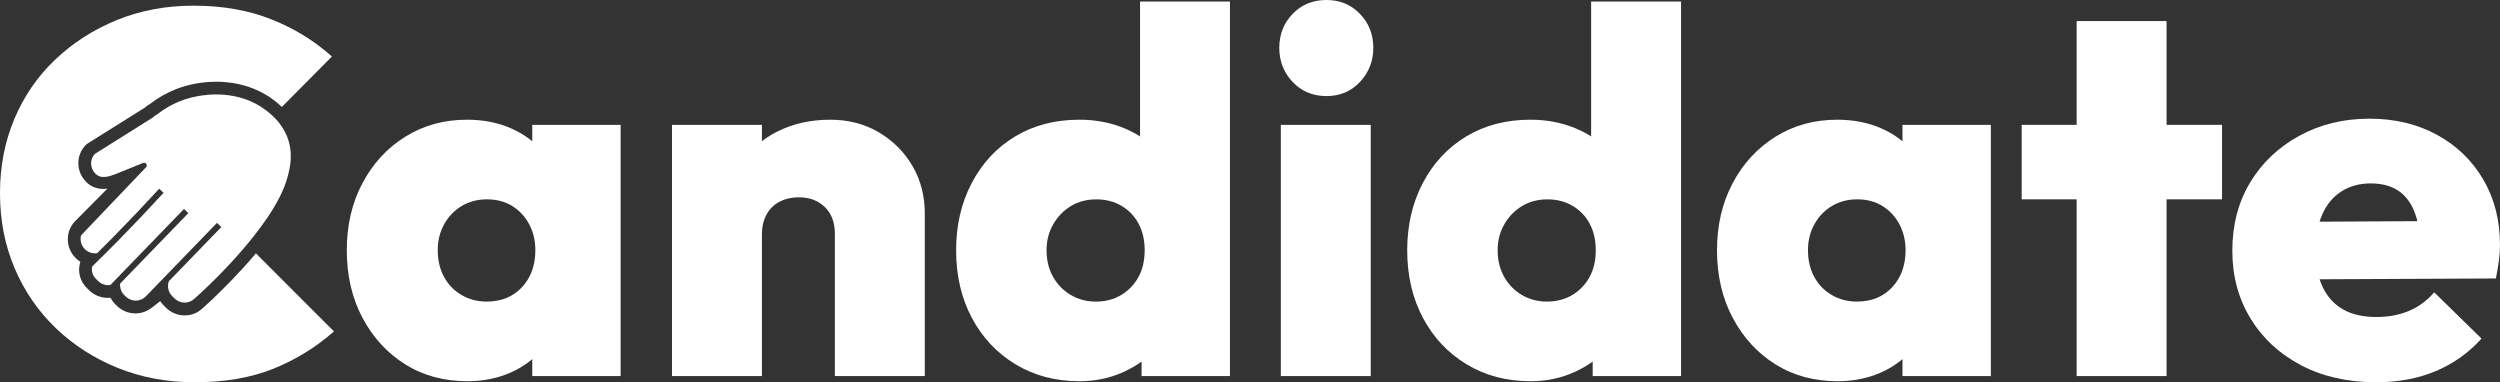 <?xml version="1.0" encoding="UTF-8"?><svg id="b" xmlns="http://www.w3.org/2000/svg" width="415.226" height="63.488" viewBox="0 0 415.226 63.488"><rect x="0" y="0" width="415.226" height="63.488" fill="#333333" stroke="none"/><g id="c"><path d="M77.652,63.317c-3.925,0-7.381-.938-10.368-2.816-2.986-1.877-5.348-4.45-7.082-7.723-1.736-3.271-2.603-7.011-2.603-11.221,0-4.152.866-7.864,2.603-11.136,1.734-3.271,4.109-5.846,7.125-7.723,3.015-1.878,6.428-2.816,10.24-2.816,2.673,0,5.09.47,7.253,1.408,2.161.938,3.938,2.248,5.333,3.925,1.394,1.679,2.232,3.627,2.518,5.846v20.992c-.341,2.218-1.209,4.181-2.603,5.888-1.395,1.706-3.172,3.029-5.333,3.968-2.163.938-4.523,1.408-7.083,1.408ZM80.81,50.091c2.445,0,4.408-.796,5.888-2.39,1.479-1.592,2.219-3.64,2.219-6.144,0-1.592-.341-3.029-1.023-4.31s-1.621-2.289-2.816-3.029c-1.194-.738-2.589-1.109-4.181-1.109s-3.002.371-4.225,1.109c-1.224.74-2.19,1.749-2.901,3.029-.712,1.28-1.066,2.718-1.066,4.31,0,1.65.342,3.114,1.024,4.395s1.648,2.29,2.9,3.029c1.251.74,2.646,1.109,4.182,1.109ZM88.404,62.464v-11.264l2.134-10.069-2.134-10.154v-10.24h14.677v41.728h-14.677Z" fill="#ffffff" stroke-width="0"/><path d="M111.614,62.464V20.736h14.934v41.728h-14.934ZM138.665,62.464v-23.637c0-1.878-.555-3.356-1.664-4.438-1.109-1.08-2.547-1.621-4.31-1.621-1.194,0-2.262.242-3.2.725-.938.484-1.664,1.195-2.176,2.134s-.768,2.034-.768,3.285l-5.718-2.73c0-3.356.726-6.258,2.176-8.704,1.451-2.445,3.484-4.322,6.102-5.632,2.616-1.309,5.547-1.963,8.789-1.963,3.015,0,5.703.697,8.064,2.091,2.359,1.395,4.224,3.257,5.589,5.589,1.365,2.334,2.048,4.949,2.048,7.851v27.051h-14.933Z" fill="#ffffff" stroke-width="0"/><path d="M179.282,63.317c-3.982,0-7.524-.938-10.624-2.816-3.102-1.877-5.519-4.45-7.253-7.723-1.736-3.271-2.603-7.011-2.603-11.221,0-4.152.866-7.879,2.603-11.179,1.734-3.299,4.139-5.873,7.21-7.723,3.072-1.848,6.627-2.773,10.667-2.773,2.673,0,5.147.47,7.424,1.408,2.274.938,4.182,2.261,5.718,3.968,1.535,1.707,2.445,3.642,2.73,5.803v20.395c-.285,2.219-1.195,4.224-2.73,6.016-1.536,1.792-3.443,3.215-5.718,4.267-2.276,1.053-4.751,1.579-7.424,1.579ZM182.013,50.091c1.592,0,3-.369,4.224-1.109,1.223-.739,2.177-1.734,2.859-2.986.683-1.251,1.023-2.731,1.023-4.438,0-1.649-.328-3.101-.981-4.353-.654-1.25-1.593-2.246-2.815-2.986-1.224-.738-2.632-1.109-4.224-1.109s-3.002.371-4.225,1.109c-1.224.74-2.205,1.749-2.943,3.029-.74,1.28-1.109,2.718-1.109,4.31,0,1.65.354,3.114,1.066,4.395.711,1.28,1.691,2.29,2.943,3.029,1.251.74,2.646,1.109,4.182,1.109ZM204.284,62.464h-14.677v-11.264l2.134-10.069-2.39-10.154V.257h14.933v62.207Z" fill="#ffffff" stroke-width="0"/><path d="M220.328,15.958c-2.276,0-4.153-.782-5.633-2.347s-2.218-3.456-2.218-5.675.738-4.097,2.218-5.632c1.479-1.536,3.356-2.305,5.633-2.305,2.218,0,4.066.769,5.546,2.305,1.479,1.535,2.219,3.413,2.219,5.632s-.74,4.11-2.219,5.675c-1.479,1.564-3.328,2.347-5.546,2.347ZM212.733,62.464V20.736h14.933v41.728h-14.933Z" fill="#ffffff" stroke-width="0"/><path d="M254.204,63.317c-3.982,0-7.524-.938-10.624-2.816-3.102-1.877-5.519-4.45-7.253-7.723-1.736-3.271-2.603-7.011-2.603-11.221,0-4.152.866-7.879,2.603-11.179,1.734-3.299,4.139-5.873,7.21-7.723,3.072-1.848,6.627-2.773,10.667-2.773,2.673,0,5.147.47,7.424,1.408,2.274.938,4.182,2.261,5.718,3.968,1.535,1.707,2.445,3.642,2.73,5.803v20.395c-.285,2.219-1.195,4.224-2.73,6.016-1.536,1.792-3.443,3.215-5.718,4.267-2.276,1.053-4.751,1.579-7.424,1.579ZM256.935,50.091c1.592,0,3-.369,4.224-1.109,1.223-.739,2.177-1.734,2.859-2.986.683-1.251,1.023-2.731,1.023-4.438,0-1.649-.328-3.101-.981-4.353-.654-1.25-1.593-2.246-2.815-2.986-1.224-.738-2.632-1.109-4.224-1.109s-3.002.371-4.225,1.109c-1.224.74-2.205,1.749-2.943,3.029-.74,1.28-1.109,2.718-1.109,4.31,0,1.65.354,3.114,1.066,4.395.711,1.28,1.691,2.29,2.943,3.029,1.251.74,2.646,1.109,4.182,1.109ZM279.206,62.464h-14.677v-11.264l2.134-10.069-2.39-10.154V.257h14.933v62.207Z" fill="#ffffff" stroke-width="0"/><path d="M305.232,63.317c-3.925,0-7.381-.938-10.368-2.816-2.986-1.877-5.348-4.45-7.082-7.723-1.736-3.271-2.603-7.011-2.603-11.221,0-4.152.866-7.864,2.603-11.136,1.734-3.271,4.109-5.846,7.125-7.723,3.015-1.878,6.428-2.816,10.24-2.816,2.673,0,5.09.47,7.253,1.408,2.161.938,3.938,2.248,5.333,3.925,1.394,1.679,2.232,3.627,2.518,5.846v20.992c-.341,2.218-1.209,4.181-2.603,5.888-1.395,1.706-3.172,3.029-5.333,3.968-2.163.938-4.523,1.408-7.083,1.408ZM308.39,50.091c2.445,0,4.408-.796,5.888-2.39,1.479-1.592,2.219-3.64,2.219-6.144,0-1.592-.341-3.029-1.023-4.31s-1.621-2.289-2.816-3.029c-1.194-.738-2.589-1.109-4.181-1.109s-3.002.371-4.225,1.109c-1.224.74-2.19,1.749-2.901,3.029-.712,1.28-1.066,2.718-1.066,4.31,0,1.65.342,3.114,1.024,4.395s1.648,2.29,2.9,3.029c1.251.74,2.646,1.109,4.182,1.109ZM315.984,62.464v-11.264l2.134-10.069-2.134-10.154v-10.24h14.677v41.728h-14.677Z" fill="#ffffff" stroke-width="0"/><path d="M335.781,33.109v-12.373h33.279v12.373h-33.279ZM344.912,62.464V3.499h14.933v58.965h-14.933Z" fill="#ffffff" stroke-width="0"/><path d="M394.66,63.488c-4.723,0-8.874-.939-12.458-2.816s-6.387-4.465-8.405-7.766c-2.021-3.298-3.029-7.053-3.029-11.264,0-4.267.981-8.034,2.943-11.307,1.963-3.271,4.679-5.858,8.149-7.765,3.47-1.905,7.367-2.859,11.69-2.859,4.21,0,7.95.896,11.222,2.688,3.271,1.792,5.831,4.267,7.68,7.424s2.773,6.784,2.773,10.88c0,.797-.058,1.636-.171,2.518-.114.883-.285,1.892-.512,3.029l-36.778.17v-9.557l30.891-.171-6.656,4.096c-.058-2.274-.398-4.181-1.023-5.717-.627-1.536-1.536-2.688-2.731-3.456-1.194-.769-2.702-1.152-4.522-1.152s-3.428.441-4.821,1.323c-1.395.883-2.461,2.162-3.2,3.84-.739,1.679-1.108,3.656-1.108,5.931,0,2.446.396,4.494,1.194,6.144.796,1.65,1.934,2.888,3.413,3.712,1.479.825,3.299,1.237,5.461,1.237,1.991,0,3.783-.326,5.376-.981,1.593-.653,3.015-1.691,4.267-3.114l7.851,7.68c-2.162,2.39-4.707,4.196-7.637,5.419-2.931,1.223-6.216,1.835-9.856,1.835Z" fill="#ffffff" stroke-width="0"/><path d="M45.226,44.8l-2.721-2.721c-2.698,3.214-5.481,5.972-7.207,7.604-.174.164-.341.321-.492.462-.028.026-.052.048-.079.073-.142.132-.274.253-.392.362-.04.037-.077.071-.115.105-.091.083-.175.159-.247.224-.028.025-.058.053-.084.075-.084.076-.16.143-.209.187-.806.784-1.871,1.216-3.005,1.216-1.176,0-2.284-.461-3.12-1.297l-.376-.376c-.216-.216-.405-.449-.568-.695l-1.457,1.14-.012-.013c-.752.588-1.676.907-2.651.907-1.176,0-2.284-.461-3.121-1.298l-.214-.214c-.327-.327-.597-.696-.804-1.095-.154.016-.31.025-.467.025-1.176,0-2.284-.461-3.121-1.298l-.382-.382c-1.022-1.022-1.575-2.619-1.039-4.311-.28-.176-.543-.385-.783-.626-.823-.823-1.284-1.913-1.297-3.069-.014-1.174.433-2.275,1.252-3.094l3.074-3.099h0l2.249-2.267c-.232.033-.471.053-.714.053-.555,0-1.076-.107-1.553-.306h0c-.224-.094-.437-.208-.639-.342-.202-.136-.393-.291-.57-.468l-.044-.044c-1.694-1.694-1.747-4.367-.122-6.084l.174-.184.215-.135,4.123-2.587h0s5.349-3.356,5.349-3.356c.27-.249.57-.462.895-.634,1.303-1.008,2.705-1.802,4.186-2.393h0c.534-.213,1.079-.398,1.633-.558.039-.011.078-.021.117-.031.545-.153,1.098-.283,1.663-.38.529-.091,1.767-.305,3.406-.305.571,0,1.13.035,1.683.088.127.012.253.028.379.042.513.061,1.019.138,1.513.244.029.006.059.01.088.017,1.156.254,2.259.628,3.294,1.118h0c.879.416,1.715.906,2.486,1.488.316.239.836.634,1.423,1.191l8.3-8.369c-2.901-2.616-6.259-4.679-10.069-6.187-3.812-1.507-8.107-2.261-12.886-2.261-4.607,0-8.861.797-12.757,2.389-3.897,1.594-7.311,3.784-10.24,6.571-2.931,2.787-5.191,6.073-6.784,9.855-1.593,3.784-2.389,7.894-2.389,12.33,0,4.495.811,8.648,2.432,12.459,1.621,3.812,3.896,7.125,6.826,9.941,2.93,2.815,6.357,5.021,10.283,6.613,3.925,1.592,8.191,2.39,12.8,2.39,5.005,0,9.372-.755,13.099-2.262,3.726-1.507,7.067-3.569,10.026-6.187l-10.24-10.24Z" fill="#ffffff" stroke-width="0"/><path d="M47.635,22.555c-.969-2.325-2.717-3.676-3.531-4.291-4.572-3.451-10.02-2.51-11.226-2.301-3.119.539-5.394,1.942-6.82,3.072-.27.122-.513.295-.717.509l-9.586,6.015c-.863.912-.827,2.363.083,3.272l.044.044c.927.927,2.289.422,3.317.039l4.56-1.851c.449-.182.825.383.484.727l-10.783,11.305c-.204.783.008,1.66.631,2.283.56.56,1.322.782,2.039.675.93-.921,1.859-1.849,2.78-2.784,2.536-2.576,5.067-5.242,7.523-7.922l.368.338h0s0,0,0,0l.368.338c-2.464,2.688-5.003,5.362-7.547,7.947-1.426,1.448-2.872,2.883-4.309,4.286-.162.777.057,1.493.587,2.024l.379.379c.565.565,1.337.787,2.059.674l12.224-12.629.359.348.359.348-11.327,11.702c-.063.678.16,1.383.686,1.91l.213.213c.927.927,2.412.944,3.317.039l-.202.202.085-.066,11.991-12.387.719.695-8.726,9.014c-.29.825-.103,1.789.57,2.462l.373.373c.927.927,2.412.944,3.317.039.916-.755,13.228-11.866,15.453-20.156.373-1.389,1.079-4.019-.116-6.886Z" fill="#ffffff" stroke-width="0"/></g></svg>
